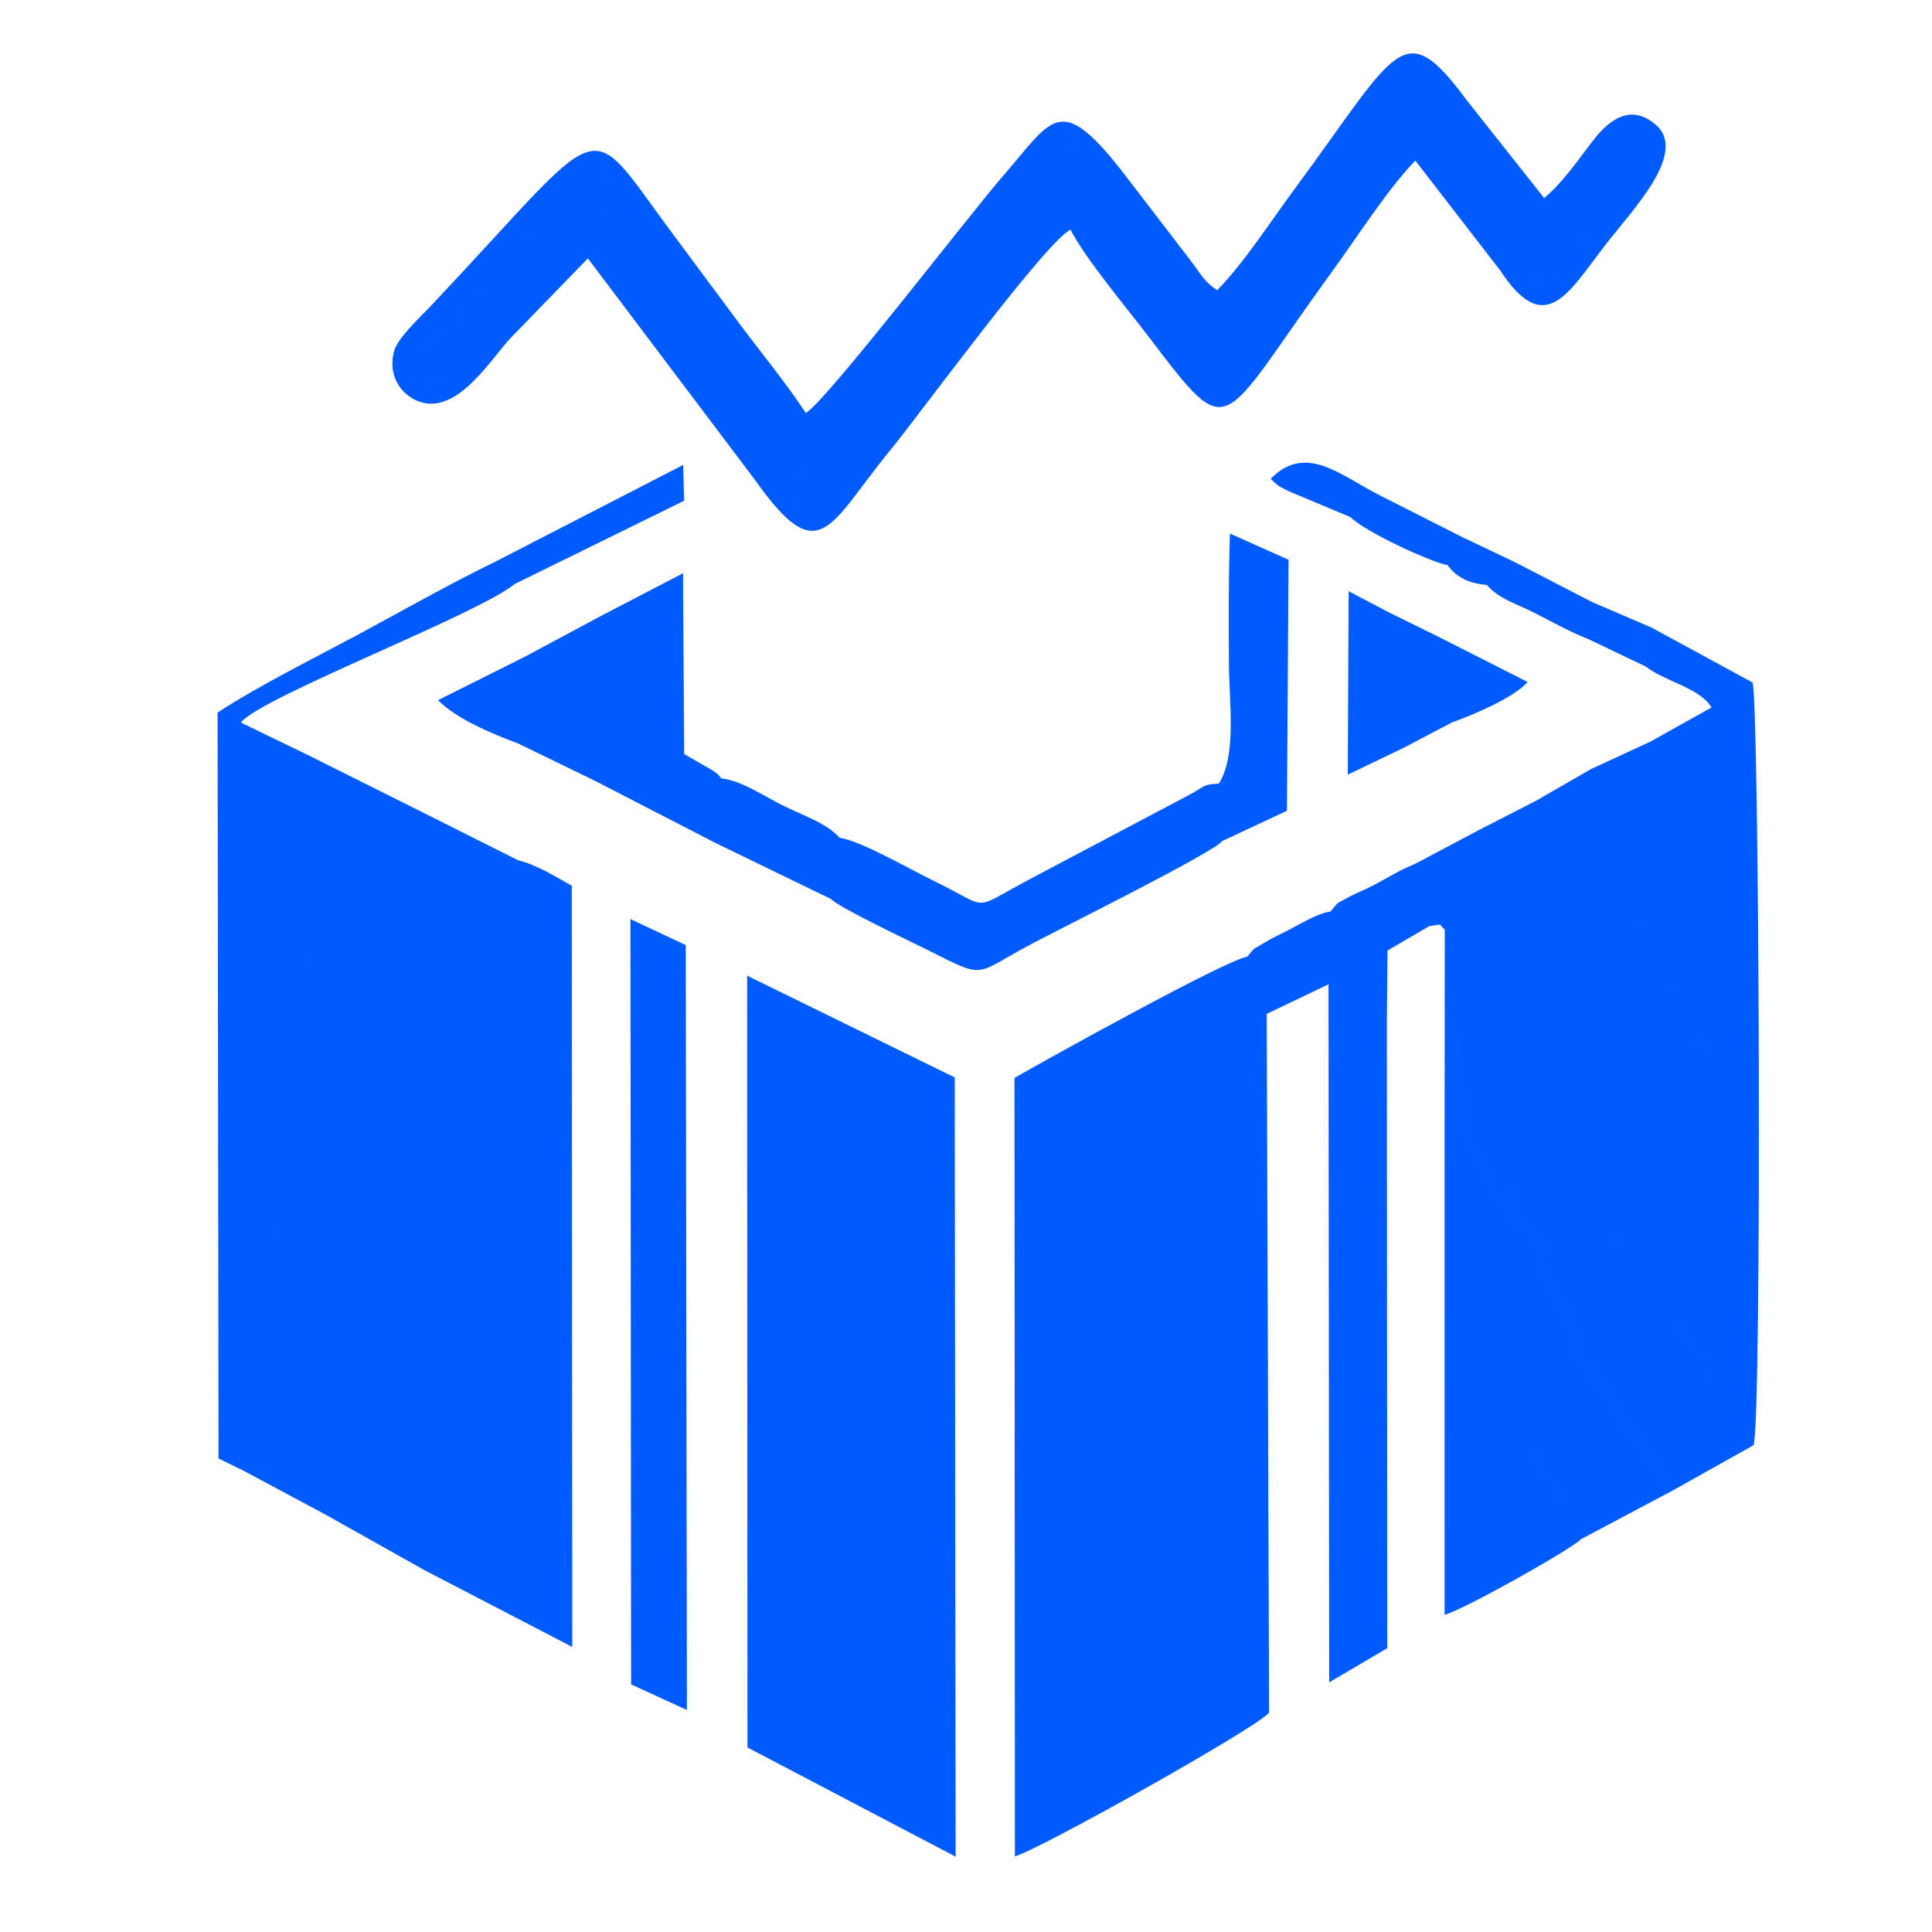 <?xml version="1.0" encoding="UTF-8"?> <svg xmlns="http://www.w3.org/2000/svg" xmlns:xlink="http://www.w3.org/1999/xlink" xmlns:xodm="http://www.corel.com/coreldraw/odm/2003" xml:space="preserve" width="15mm" height="15mm" version="1.1" style="shape-rendering:geometricPrecision; text-rendering:geometricPrecision; image-rendering:optimizeQuality; fill-rule:evenodd; clip-rule:evenodd" viewBox="0 0 1500 1500"> <defs> <style type="text/css"> .fil0 {fill:#005BFF} </style> </defs> <g id="Слой_x0020_1">  <path class="fil0" d="M983.48 787.17c-0.86,-12.46 0.65,3.83 -3.67,-12.96 -2.27,-8.84 -1.09,-4.74 -2.73,-13.37 -1.93,-10.19 -0.37,-12.48 -8.68,-18.09 -16.82,2.62 -157.28,80.59 -180.75,94.16l0.31 604.29c15.99,-3.49 189.27,-100.45 197.36,-111.55l-1.84 -542.48zm-403.15 569.55l161.62 84.78 -0.71 -604.99 -161.16 -79 0.25 599.21zm-251.34 -137.96l115.31 59.92 -0.35 -590.99c-11.87,-6.67 -27.47,-16.37 -41.63,-19.76 -8.4,8.05 -0.69,-2.15 -5.1,6.84 -24.66,50.35 -12.77,196.7 -30.94,245.63 -14.2,38.21 -5.91,124.46 -10.49,170.95 -4.14,42.05 -10.26,52.52 -11.63,65.18 -5.03,46.68 1.89,45.27 -15.17,62.23zm-75.54 -42.44l75.54 42.44c17.06,-16.96 10.14,-15.55 15.17,-62.23 1.37,-12.66 7.49,-23.13 11.63,-65.18 4.58,-46.49 -3.71,-132.74 10.49,-170.95 18.17,-48.93 6.28,-195.28 30.94,-245.63 4.41,-8.99 -3.3,1.21 5.1,-6.84l-77.19 -38.72 -8.93 68.3c-2.08,17.48 -5.45,52.2 -6.4,70.79 -2.7,53.58 -8.45,0.17 -7.62,61.35 0.05,4.11 0.36,15.67 -0.12,19.1 -3.81,27.09 -14.4,3.09 -14.61,45.97 -0.15,29.05 -2.59,49.4 -3.94,73.3 -1.4,24.72 1.89,57.48 -0.75,80.66 -3.12,27.45 -7.07,-7.1 -7.42,69.61l-5.58 32.24c-2.31,6.63 -2.57,9.82 -4.89,14.34 -6.75,13.07 0.05,2.94 -11.42,11.45zm-64.15 -34.36l64.15 34.36c11.47,-8.51 4.67,1.62 11.42,-11.45 2.32,-4.52 2.58,-7.71 4.89,-14.34l5.58 -32.24c0.35,-76.71 4.3,-42.16 7.42,-69.61 2.64,-23.18 -0.65,-55.94 0.75,-80.66 1.35,-23.9 3.79,-44.25 3.94,-73.3 0.21,-42.88 10.8,-18.88 14.61,-45.97 0.48,-3.43 0.17,-14.99 0.12,-19.1 -0.83,-61.18 4.92,-7.77 7.62,-61.35 0.95,-18.59 4.32,-53.31 6.4,-70.79l8.93 -68.3 -85.07 -42.5 -0.86 141.22c-8.95,63.64 -11.03,144.36 -19.25,207.33 -4.82,36.96 -4.77,12.4 -9.88,63.02 -4.14,40.92 -5.42,95.59 -4.44,141.96l-16.33 1.72zm0 0l16.33 -1.72c-0.98,-46.37 0.3,-101.04 4.44,-141.96 5.11,-50.62 5.06,-26.06 9.88,-63.02 8.22,-62.97 10.3,-143.69 19.25,-207.33l0.86 -141.22 -53.08 -25.73c15.4,-19.73 184.12,-84 212.56,-107.52l-16.73 -16.45c-35.83,17.36 -73.47,38.94 -107.75,57.28 -33.52,17.92 -76.23,39.25 -106.13,58.96l0.74 579.14 19.63 9.57zm908.96 -471.05c-0.57,20.34 2.91,35.94 11.6,48.04 11.74,-1.24 6.09,-2.4 11.86,2.88l-0.17 199.64c4.97,-8.38 4.28,-4.11 2.09,-17.37l2.24 -109.92c7.56,19.57 2.74,40.05 11.01,79.09 4.3,20.31 4.69,14.43 12.86,28.84l3.86 8.01c7.57,17.02 7.41,8.87 8.51,25.48 9.3,-3.73 -0.53,1.11 9.45,-13.48 2.25,40.79 12.18,23.35 22.54,42.89 9.45,17.85 -4.6,14.32 15.5,42.36 11.12,15.52 8.77,29.37 14.59,43.47 0.34,0.81 0.79,1.83 1.17,2.58l17.85 20.34c9.96,12.55 7.43,17.24 17.39,28.8 31.08,36.09 13.93,21.68 27.13,42.13 4.35,6.74 1.1,2.1 5,6.4l6.34 5.92 62.33 -34.94 1.81 -9.08c-20.55,-4.76 -13.62,-18.66 -31.47,-43.1l-17.18 -25.03c-4.45,-7.11 -8.34,-10.34 -13.36,-17.63l-4.47 -7.09c-0.35,-0.69 -0.87,-1.75 -1.18,-2.43 -5.39,-11.77 -11.82,-26.73 -22.84,-38.85 -9.62,-10.57 -23.44,-12.05 -30,-27.36 -6.12,-14.27 -4.35,-34.76 -9.72,-48.48 -3.99,-10.18 -7.37,-11.59 -10.22,-20.87 -3.08,-10.06 -1.44,-11.35 -5.23,-21.85 -15.5,-42.99 -13.29,-3.55 -17.21,-19.51 -0.12,-0.5 -1.02,0.47 -1.5,0.3 -2.68,-42.46 -22.65,-34.17 -25.23,-76.29l-4.88 14.35c-0.31,-8.15 0.02,-9.57 -2.1,-17.33 -8.73,-31.83 -20.39,-81.6 -17.62,-117.78l-50.75 26.87zm50.75 -26.87c-2.77,36.18 8.89,85.95 17.62,117.78 2.12,7.76 1.79,9.18 2.1,17.33l4.88 -14.35c2.58,42.12 22.55,33.83 25.23,76.29 0.48,0.17 1.38,-0.8 1.5,-0.3 3.92,15.96 1.71,-23.48 17.21,19.51 3.79,10.5 2.15,11.79 5.23,21.85 2.85,9.28 6.23,10.69 10.22,20.87 5.37,13.72 3.6,34.21 9.72,48.48 6.56,15.31 20.38,16.79 30,27.36 11.02,12.12 17.45,27.08 22.84,38.85 0.31,0.68 0.83,1.74 1.18,2.43l4.47 7.09c5.02,7.29 8.91,10.52 13.36,17.63l17.18 25.03c17.85,24.44 10.92,38.34 31.47,43.1 5.65,-46 -1.42,-123.26 -4.02,-171.88l-21.05 2.93c-1.84,-15.22 -4.26,-21.77 -12.45,-29.75 -20.6,-20.08 -3.71,-4.47 -17.62,-24.66l-63.73 -90.19c-2.79,-5.06 -1.18,-2.39 -3.65,-7.88 -11.04,-24.52 -3.71,-24.12 -9.99,-40.14l-2.66 -4.99c-37.34,-71.24 -22.45,-75.49 -33.8,-100.19 -1.32,-2.88 -3.68,-6 -1.74,-24.49l-43.5 22.29zm-659.03 663.68l43.33 19.93 -0.88 -593.9 -42.96 -20.16 0.51 594.13zm478.42 -564.97c8.31,5.61 6.75,7.9 8.68,18.09 1.64,8.63 0.46,4.53 2.73,13.37 4.32,16.79 2.81,0.5 3.67,12.96l47.97 -22.98 0.52 541.98 45.1 -26.54 -0.35 -483.82c-12.75,26.08 0.18,161.3 -7.72,202.46 -0.56,-42.93 1.31,-82.6 -11.09,-116.09 -10.19,-27.56 -0.57,-45.3 -8.92,-59.9 -0.1,13.1 1.56,16.88 -3.26,26.02 -0.67,-33.04 -5.48,-43.32 -8.16,-68.93 -2.12,-20.37 4.65,-56.9 -4.48,-71.71 -10.16,1.43 -23.46,9.73 -33.51,14.84 -6.06,3.08 -11.9,5.79 -17.59,9.24 -10.18,6.16 -7.19,3.34 -13.59,11.01zm394.2 9.7c2.65,15.83 2.49,77.07 -5.99,93.45 -33.97,-12.98 2.88,-15.96 -42.39,-39.36 -0.27,-5.77 -0.15,-12.83 -1.46,-18.42 -2.5,-10.63 -0.06,-2.47 -3.11,-8.11 -0.38,-0.7 -1.02,-1.62 -1.44,-2.27 -0.42,-0.64 -1.16,-1.49 -1.62,-2.11l-15.11 -19.74c-7.12,-12.67 -5.41,-15.33 -11.11,-27.65 -6.25,-13.54 -4.25,-4.91 -14.05,-20.09 -0.46,-0.7 -0.99,-1.71 -1.44,-2.41l-22.04 -31.42c-11.25,-18.58 -2.44,-62.85 -7.77,-77.12l-42.56 24.55c-1.94,18.49 0.42,21.61 1.74,24.49 11.35,24.7 -3.54,28.95 33.8,100.19l2.66 4.99c6.28,16.02 -1.05,15.62 9.99,40.14 2.47,5.49 0.86,2.82 3.65,7.88l63.73 90.19c13.91,20.19 -2.98,4.58 17.62,24.66 8.19,7.98 10.61,14.53 12.45,29.75l21.05 -2.93c2.6,48.62 9.67,125.88 4.02,171.88l-1.81 9.08c6.72,-14.64 4.5,-582.63 -0.78,-592.19 13.06,51.84 -6.06,165.09 1.97,222.57zm-238.96 151.65c7.59,8.89 5.41,32 6.71,43.87 2,18.25 20.16,72.35 24.53,79.36 20.55,32.97 8.09,55.51 26.46,85.23 0.6,0.96 2.6,3.48 3.21,4.44l14.54 27.76c4.93,6.9 -0.59,-0.69 5.31,6.27 13.98,16.48 4.97,11.08 23.18,43.92l71.5 -37.94 -6.34 -5.92c-3.9,-4.3 -0.65,0.34 -5,-6.4 -13.2,-20.45 3.95,-6.04 -27.13,-42.13 -9.96,-11.56 -7.43,-16.25 -17.39,-28.8l-17.85 -20.34c-0.38,-0.75 -0.83,-1.77 -1.17,-2.58 -5.82,-14.1 -3.47,-27.95 -14.59,-43.47 -20.1,-28.04 -6.05,-24.51 -15.5,-42.36 -10.36,-19.54 -20.29,-2.1 -22.54,-42.89 -9.98,14.59 -0.15,9.75 -9.45,13.48 -1.1,-16.61 -0.94,-8.46 -8.51,-25.48l-3.86 -8.01c-8.17,-14.41 -8.56,-8.53 -12.86,-28.84 -8.27,-39.04 -3.45,-59.52 -11.01,-79.09l-2.24 109.92zm-2.09 17.37l0.03 332.25c14.24,-3.62 97.93,-50.52 106,-58.77 -18.21,-32.84 -9.2,-27.44 -23.18,-43.92 -5.9,-6.96 -0.38,0.63 -5.31,-6.27l-14.54 -27.76c-0.61,-0.96 -2.61,-3.48 -3.21,-4.44 -18.37,-29.72 -5.91,-52.26 -26.46,-85.23 -4.37,-7.01 -22.53,-61.11 -24.53,-79.36 -1.3,-11.87 0.88,-34.98 -6.71,-43.87 2.19,13.26 2.88,8.99 -2.09,17.37zm-469.71 -270.99c-3.42,8.86 -0.88,14.5 -1.71,25.27 -2.11,27.78 -4.95,8.77 -5.22,22.09 6.99,7.13 62.13,33.07 76.18,40.16 44.55,22.45 35.03,18.88 78.05,-4.21 21.08,-11.31 144.06,-72.34 149.71,-80.76 -2.4,-11.7 -4.17,-7.1 -4.05,-23.63 0.1,-15.29 4.21,-14.63 1.45,-21.04 -12.59,1.08 -8.71,0.78 -21.84,8.2l-125.81 66.52c-45.95,24.45 -28.44,22.7 -73.53,0.88 -17.95,-8.69 -57.01,-31.39 -73.23,-33.48zm625.87 -133.05c13.7,11.16 42.09,16.56 51.15,31.83l-47.43 26.51c-1,38.25 13.54,61.5 15.03,96.05 12.19,5.55 0.44,-3.13 12.16,13.18l3.37 4.41c5.17,6.37 7.52,1.9 13.78,21.94 8.53,27.35 2.35,15.59 9.27,11.9 0.13,-0.07 1.15,-0.2 1.25,-0.73 0.09,-0.54 0.81,-0.83 1.28,-0.69 5.23,10.57 2.41,13.74 9.2,23.24 7.44,10.4 10.14,8.84 15.83,7.38 -8.03,-57.48 11.09,-170.73 -1.97,-222.57l-78.38 -42.64 -11.27 12.63c0.31,0.79 0.73,1.98 1.06,2.86l5.67 14.7zm-42.64 79.77c5.33,14.27 -3.48,58.54 7.77,77.12l22.04 31.42c0.45,0.7 0.98,1.71 1.44,2.41 9.8,15.18 7.8,6.55 14.05,20.09 5.7,12.32 3.99,14.98 11.11,27.65l15.11 19.74c0.46,0.62 1.2,1.47 1.62,2.11 0.42,0.65 1.06,1.57 1.44,2.27 3.05,5.64 0.61,-2.52 3.11,8.11 1.31,5.59 1.19,12.65 1.46,18.42 45.27,23.4 8.42,26.38 42.39,39.36 8.48,-16.38 8.64,-77.62 5.99,-93.45 -5.69,1.46 -8.39,3.02 -15.83,-7.38 -6.79,-9.5 -3.97,-12.67 -9.2,-23.24 -0.47,-0.14 -1.19,0.15 -1.28,0.69 -0.1,0.53 -1.12,0.66 -1.25,0.73 -6.92,3.69 -0.74,15.45 -9.27,-11.9 -6.26,-20.04 -8.61,-15.57 -13.78,-21.94l-3.37 -4.41c-11.72,-16.31 0.03,-7.63 -12.16,-13.18 -1.49,-34.55 -16.03,-57.8 -15.03,-96.05l-46.36 21.43zm-769.68 -118.34c8.05,24.58 -3.62,102.95 6.5,119.48l-4.12 3.46c-0.35,0.32 -1.48,1.39 -1.79,1.68l-3 3.26 92.74 47.85 4.26 -7.11c0.21,-0.64 0.6,-1.76 0.73,-2.45 0.12,-0.7 0.25,-1.84 0.28,-2.56 0.01,-0.25 -2.48,-11.23 -2.49,-11.28 -3.06,-9.3 -8.51,-13.08 -2.64,-24.2 -3.97,-4.62 -5.08,-1.04 4.08,-2.65 -3.87,-4.71 -1.37,-2.18 -6.58,-6.13l-22.17 -12.75 -0.9 -140.38 -64.9 33.78zm480.86 129.5c2.76,6.41 -1.35,5.75 -1.45,21.04 -0.12,16.53 1.65,11.93 4.05,23.63l50.31 -23.56 1.29 -194.86 -45.49 -20.36c-1.26,33.9 -0.9,67.1 -0.86,99.85 0.04,29.72 6.44,72.21 -7.85,94.26zm86.84 99.3c9.13,14.81 2.36,51.34 4.48,71.71 2.68,25.61 7.49,35.89 8.16,68.93 4.82,-9.14 3.16,-12.92 3.26,-26.02 8.35,14.6 -1.27,32.34 8.92,59.9 12.4,33.49 10.53,73.16 11.09,116.09 7.9,-41.16 -5.03,-176.38 7.72,-202.46l0.54 -57.82 32.6 -19.04c-8.69,-12.1 -12.17,-27.7 -11.6,-48.04 -12.5,4.98 -21.82,11.28 -33.23,17.12 -5.97,3.05 -13.16,5.88 -18.08,8.6 -10.74,5.95 -7.03,2.88 -13.86,11.03zm-625.77 -197.67c6.97,14.07 3.34,36.95 3.83,57.96l-9.01 9.21 60.84 29.58 3 -3.26c0.31,-0.29 1.44,-1.36 1.79,-1.68l4.12 -3.46c-10.12,-16.53 1.55,-94.9 -6.5,-119.48l-58.07 31.13zm148.4 144.6l89.19 43.25c0.27,-13.32 3.11,5.69 5.22,-22.09 0.83,-10.77 -1.71,-16.41 1.71,-25.27 -9.89,-11.54 -29.57,-17.78 -44.73,-25.43 -15.01,-7.59 -31.65,-19.05 -47.17,-20.71 -9.16,1.61 -8.05,-1.97 -4.08,2.65 -5.87,11.12 -0.42,14.9 2.64,24.2 0.01,0.05 2.5,11.03 2.49,11.28 -0.03,0.72 -0.16,1.86 -0.28,2.56 -0.13,0.69 -0.52,1.81 -0.73,2.45l-4.26 7.11zm-172.91 -217.58l16.73 16.45 131.65 -64.72 -0.8 -27.75 -147.58 76.02zm707.77 143.2l36.54 -19.25 -10.63 -6.92c-0.54,-0.31 -1.81,-0.9 -2.64,-1.47 -0.46,-19.02 1.46,-36.19 -4.55,-50.01l4.19 -4.43c0.43,-0.43 2.71,-2.72 3.68,-3.56l-39.14 -19.26c-17.04,27.02 0,66.78 1.24,96.49 0.79,0.56 2.03,0.46 2.37,1.69l8.94 6.72zm0 0l-8.94 -6.72c-0.34,-1.23 -1.58,-1.13 -2.37,-1.69 -1.24,-29.71 -18.28,-69.47 -1.24,-96.49l-30.96 -16.31 -0.66 142.45 44.17 -21.24zm36.54 -19.25c16.66,-5.92 48.29,-19.28 58.93,-31.47l-68.88 -34.92c-0.97,0.84 -3.25,3.13 -3.68,3.56l-4.19 4.43c6.01,13.82 4.09,30.99 4.55,50.01 0.83,0.57 2.1,1.16 2.64,1.47l10.63 6.92zm-724.98 16.2l9.01 -9.21c-0.49,-21.01 3.14,-43.89 -3.83,-57.96l-67.28 33.64c14.64,14.57 41.2,25.8 62.1,33.53zm646.49 -175.61l12.73 2.43 11.75 -18.45c-32.17,-16 -58.89,-41.98 -86.58,-13.77 6.71,6.32 4.88,4.86 14.29,9.73l47.81 20.06zm0 0c10.78,11.27 64.04,35.68 75.24,37.14 5.27,-10.58 5.43,-11.77 11.57,-21.6l-62.33 -31.56 -11.75 18.45 -12.73 -2.43zm105.83 52.63c8.55,10.41 23.57,14.9 36.53,21.45 13.88,7 26.42,14.33 41.91,20.45 -4.7,-11.82 -4.03,-5.37 -5.29,-20.45 3.3,-3.08 1.95,-3.65 8.75,-8.07l-60.01 -31c-0.62,0.81 -1.63,1.75 -2.05,2.28 -0.41,0.51 -1.42,1.66 -1.9,2.31 -0.47,0.63 -1.33,1.58 -1.81,2.3l-5.68 14.61 -10.45 -3.88zm78.44 41.9l44.81 21.35 -5.67 -14.7c-0.33,-0.88 -0.75,-2.07 -1.06,-2.86l11.27 -12.63 -45.89 -19.68c-6.8,4.42 -5.45,4.99 -8.75,8.07 1.26,15.08 0.59,8.63 5.29,20.45zm-109.03 -57.39c7.67,10.77 18.37,14.35 30.59,15.49l10.45 3.88 5.68 -14.61c0.48,-0.72 1.34,-1.67 1.81,-2.3 0.48,-0.65 1.49,-1.8 1.9,-2.31 0.42,-0.53 1.43,-1.47 2.05,-2.28l-40.91 -19.47c-6.14,9.83 -6.3,11.02 -11.57,21.6z"></path> <path class="fil0" d="M396.39 237.05c-5.41,11.68 -19.66,25.54 -30.48,36.48 -13.93,14.09 -19.31,32.2 -43.31,24.4 -7.86,-25.46 11.94,-30.28 26.32,-45.25 10.34,-10.77 23.84,-25.76 34.25,-32.41l21.16 -27.62c7.23,-7.75 13.63,-12.76 21.49,-20.72 9.81,-9.92 28.81,-44.24 44.94,-34.24 9.86,8.41 6.73,16.72 -7.05,29.77 -25.55,24.19 -33.08,40.76 -55.06,60.22 -8.03,7.11 -1.31,3.27 -12.26,9.37zm440.75 -122.89c3.67,24.92 -7.31,31.24 -19.41,45.76l-83.17 105.32c-18.58,24.99 -36.19,48.39 -54.91,71.93 -26.46,33.27 -45.06,74.66 -62.51,58.43 -15.59,-14.5 8.32,-33.75 16.19,-43.1l168.28 -212.74c12.56,-15.78 11.56,-26.49 35.53,-25.6zm351.52 106.29c-10.23,-21.43 17.8,-44.19 32.8,-64.7 9.69,-13.26 35.42,-60.46 52.37,-51.1 22.39,12.38 -23.39,54.01 -31.56,64.3 -29.81,37.56 -31.87,53.87 -53.61,51.5zm-81.94 -137.21l-133.39 182.18c-4.88,7.09 -17.33,28.93 -23.28,31.84 -19.98,9.77 -25.21,-7.24 -14.77,-23.2l156.1 -214.65c18.1,-11.66 29.17,7.73 15.34,23.83zm-161.73 142.1c-10.17,-6.82 -12.63,-12.43 -19.9,-22.11l-55.16 -71.87c-47.44,-59.91 -53.07,-38.59 -91.05,5.12 -27.25,31.36 -135.61,172.89 -153.19,184.22 -16.8,-25.22 -35.31,-47.55 -52.04,-70 -18.05,-24.24 -34.83,-46.86 -52.45,-70.62 -68.74,-92.73 -46.9,-90.69 -187.07,57.85 -6.35,6.73 -25.33,24.26 -28.14,34.61 -5.4,19.94 6.28,35.63 21.58,39.9 29.04,8.12 54.91,-35.63 69.21,-50.38l59.65 -61.46 129.81 172.11c50.43,71.09 56.77,35.47 105.3,-23.61 21.96,-26.74 120.5,-161.7 139.59,-170.77 12.27,23.41 43.08,60 61.5,84.17 64.17,84.2 52.69,70.53 141.55,-51.61 20.29,-27.87 42.91,-63.71 64.69,-86.2l65.78 85.14c34.4,52.36 52.08,19.16 80.81,-18.48 20.74,-27.19 65.79,-72.38 39.97,-94.57 -22.91,-19.69 -41.5,2.91 -50.5,14.82 -11.79,15.63 -22.81,31.14 -36.05,42.19l-60.06 -75.89c-49.79,-67.17 -53.4,-39.81 -133.91,69.14 -18.12,24.52 -39.63,57.79 -59.92,78.3zm-107.85 -111.18c-23.97,-0.89 -22.97,9.82 -35.53,25.6l-168.28 212.74c-7.87,9.35 -31.78,28.6 -16.19,43.1 17.45,16.23 36.05,-25.16 62.51,-58.43 18.72,-23.54 36.33,-46.94 54.91,-71.93l83.17 -105.32c12.1,-14.52 23.08,-20.84 19.41,-45.76zm269.58 -30.92c13.83,-16.1 2.76,-35.49 -15.34,-23.83l-156.1 214.65c-10.44,15.96 -5.21,32.97 14.77,23.2 5.95,-2.91 18.4,-24.75 23.28,-31.84l133.39 -182.18zm81.94 137.21c21.74,2.37 23.8,-13.94 53.61,-51.5 8.17,-10.29 53.95,-51.92 31.56,-64.3 -16.95,-9.36 -42.68,37.84 -52.37,51.1 -15,20.51 -43.03,43.27 -32.8,64.7zm-805.49 -0.18l18.71 3.2 -5.49 13.58c10.95,-6.1 4.23,-2.26 12.26,-9.37 21.98,-19.46 29.51,-36.03 55.06,-60.22 13.78,-13.05 16.91,-21.36 7.05,-29.77 -16.13,-10 -35.13,24.32 -44.94,34.24 -7.86,7.96 -14.26,12.97 -21.49,20.72l-21.16 27.62zm13.22 16.78l5.49 -13.58 -18.71 -3.2c-10.41,6.65 -23.91,21.64 -34.25,32.41 -14.38,14.97 -34.18,19.79 -26.32,45.25 24,7.8 29.38,-10.31 43.31,-24.4 10.82,-10.94 25.07,-24.8 30.48,-36.48z"></path> </g> </svg> 